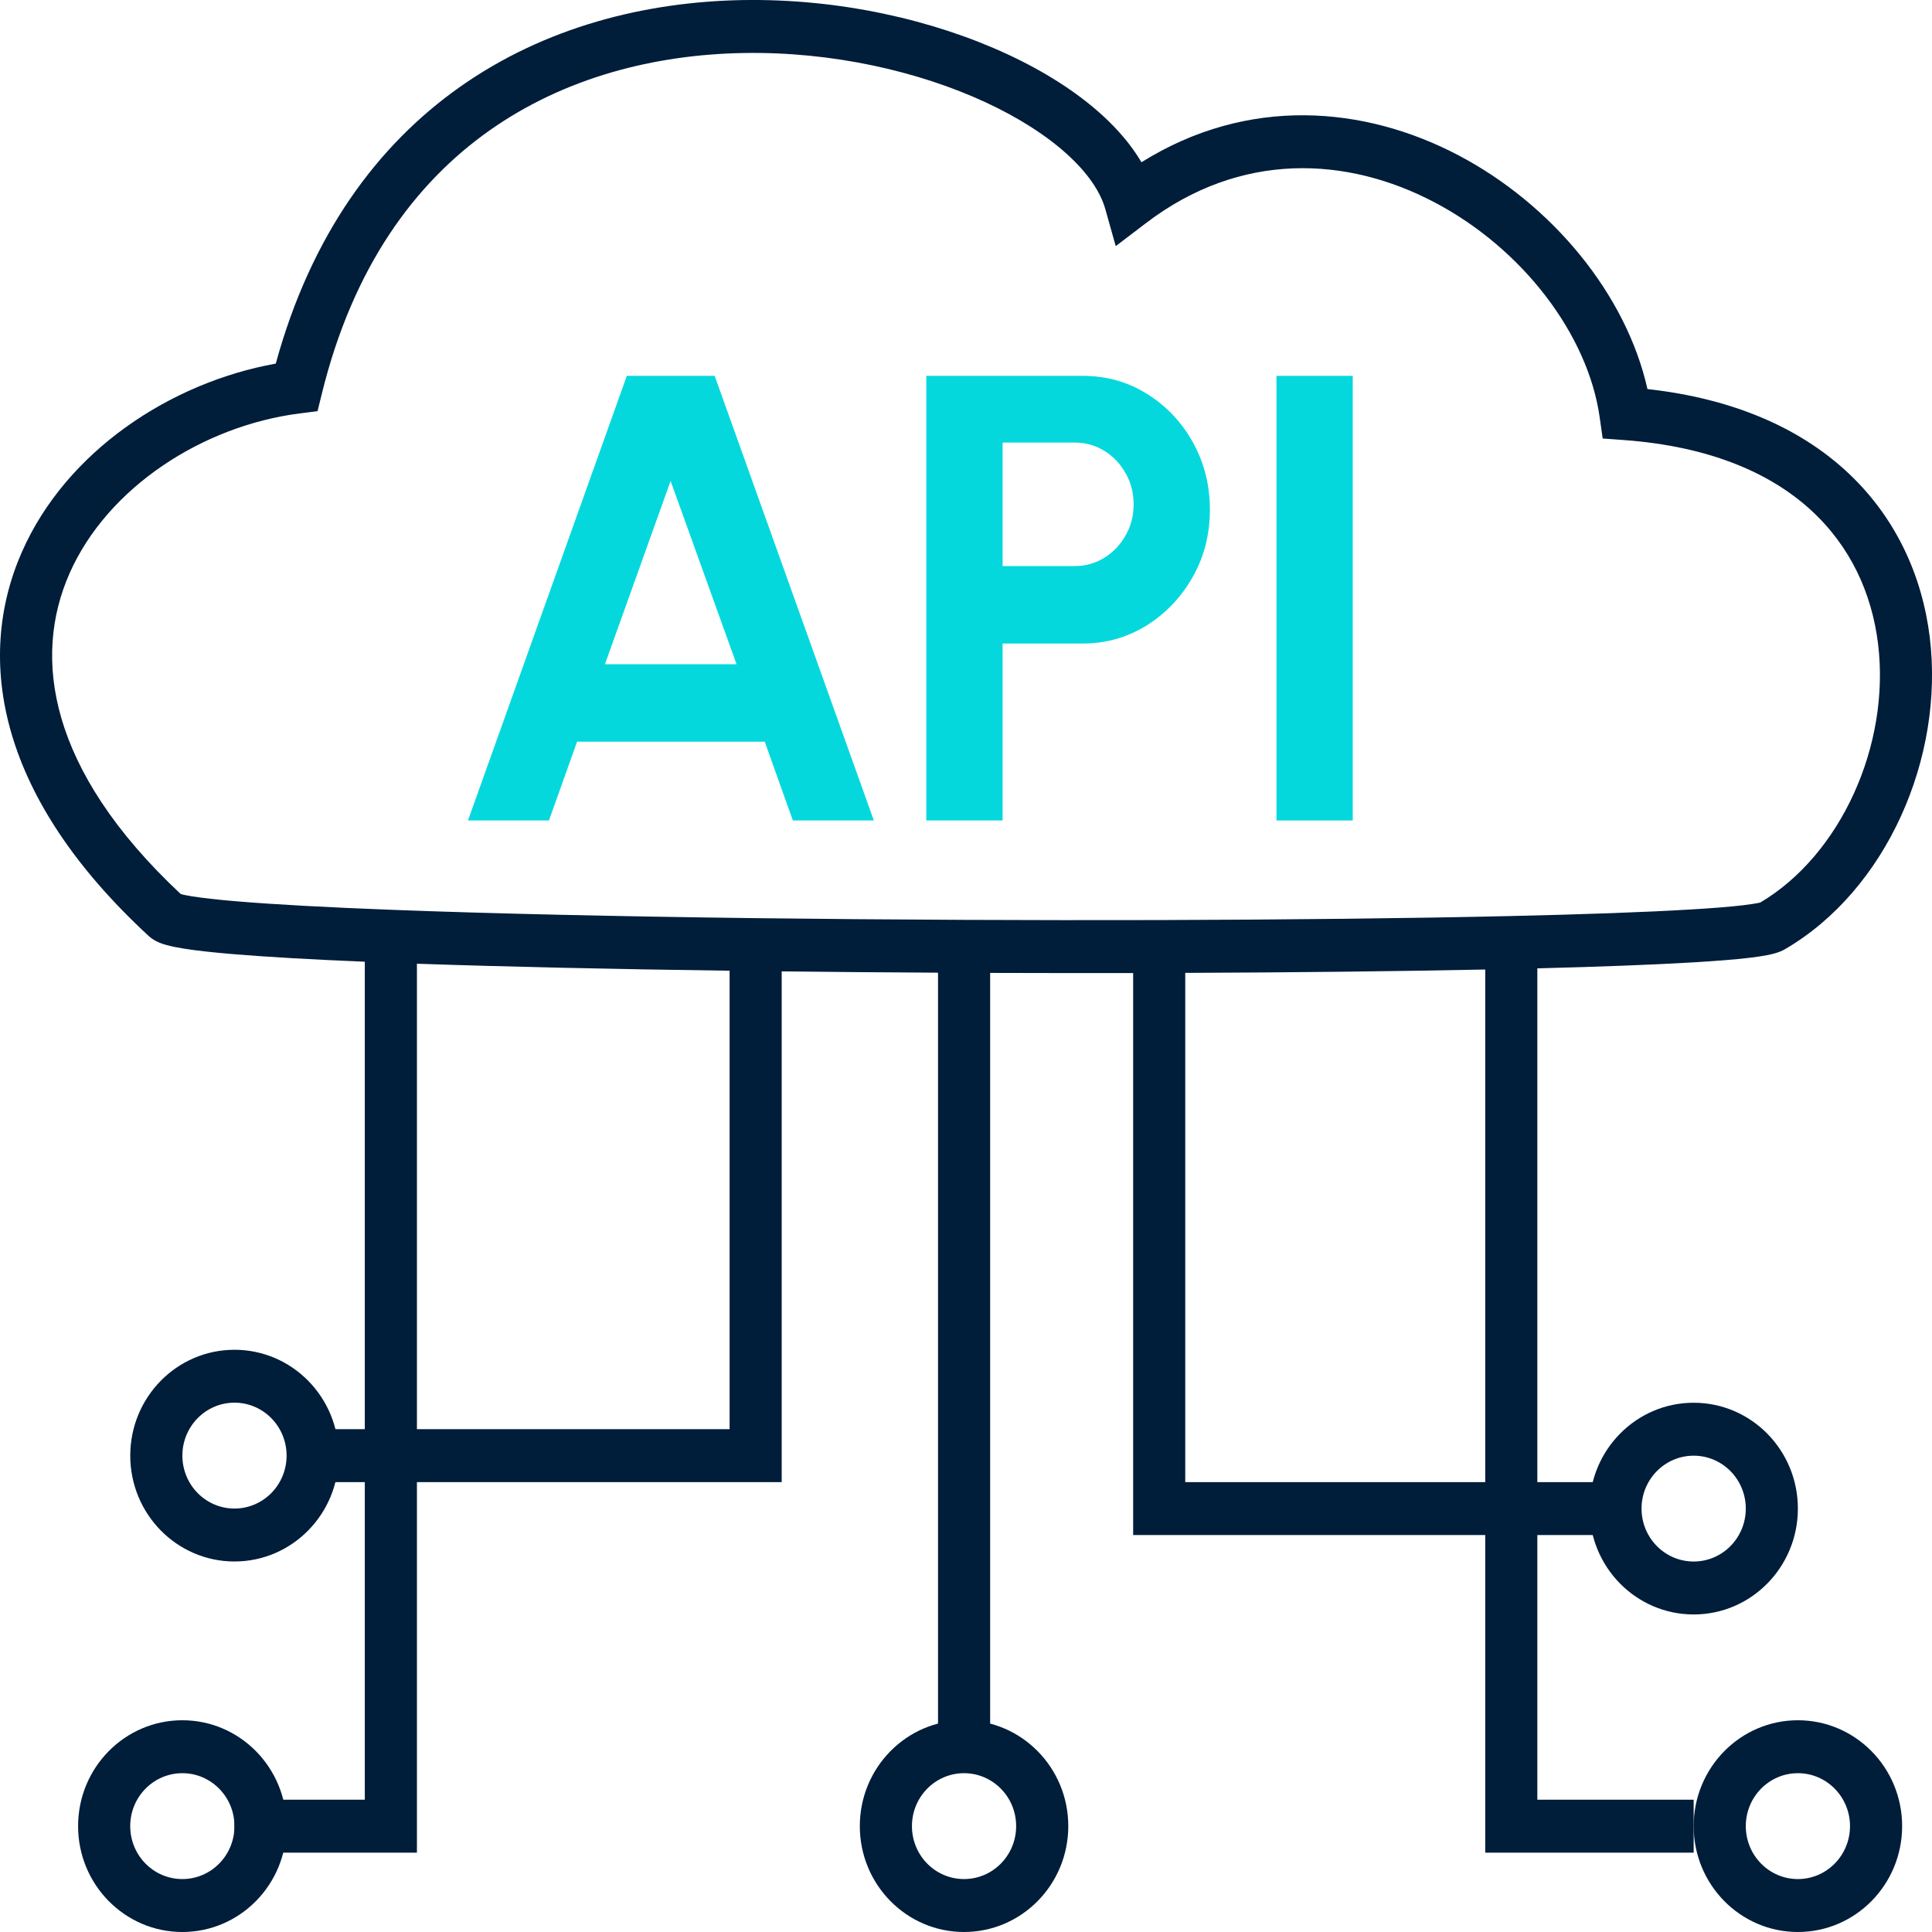 <?xml version="1.0" encoding="UTF-8"?> <svg xmlns="http://www.w3.org/2000/svg" width="50" height="50" viewBox="0 0 50 50" fill="none"><path fill-rule="evenodd" clip-rule="evenodd" d="M29.541 4.199C29.283 3.761 28.935 3.354 28.529 2.983C27.87 2.382 27.026 1.846 26.068 1.402C24.153 0.514 21.714 -0.042 19.212 0.002C16.708 0.047 14.104 0.694 11.895 2.255C9.769 3.757 8.05 6.076 7.137 9.41C4.407 9.901 1.717 11.678 0.57 14.277C-0.043 15.665 -0.204 17.268 0.296 18.98C0.793 20.682 1.931 22.453 3.85 24.225L3.859 24.233L3.868 24.241C4.024 24.376 4.221 24.433 4.311 24.458C4.436 24.492 4.584 24.522 4.744 24.548C5.065 24.6 5.492 24.647 6.001 24.69C6.887 24.765 8.06 24.832 9.441 24.889V36.987H7.676V38.357H9.441V46.576H6.069V47.946H10.79V38.357H20.23V25.139C21.559 25.154 22.915 25.166 24.276 25.173V45.206H25.625V25.179C26.867 25.183 28.106 25.184 29.326 25.182V39.727H38.438V47.946H43.832V46.576H39.786V39.727H42.067V38.357H39.786V25.061C41.397 25.02 42.775 24.968 43.818 24.906C44.408 24.871 44.901 24.832 45.272 24.788C45.456 24.766 45.621 24.742 45.757 24.715C45.866 24.692 46.043 24.653 46.19 24.568C48.812 23.046 50.328 19.615 49.941 16.483C49.744 14.894 49.057 13.356 47.756 12.171C46.548 11.072 44.855 10.315 42.636 10.069C42.084 7.607 40.162 5.29 37.741 4.017C35.315 2.743 32.302 2.474 29.541 4.199ZM38.438 25.091C36.146 25.138 33.483 25.167 30.674 25.178V38.357H38.438V25.091ZM18.882 25.122C15.91 25.082 13.121 25.021 10.79 24.941V36.987H18.882V25.122ZM12.665 3.379C10.733 4.744 9.136 6.91 8.33 10.186L8.218 10.641L7.759 10.699C5.246 11.018 2.781 12.616 1.8 14.838C1.317 15.932 1.183 17.198 1.589 18.59C1.992 19.971 2.94 21.514 4.68 23.14C4.739 23.155 4.829 23.174 4.956 23.195C5.229 23.239 5.616 23.283 6.113 23.325C7.104 23.409 8.483 23.483 10.14 23.546C12.754 23.646 16.044 23.718 19.564 23.762C21.322 23.783 23.137 23.798 24.954 23.806C26.649 23.814 28.346 23.815 29.998 23.811C33.336 23.801 36.492 23.767 39.097 23.707C40.986 23.664 42.58 23.608 43.739 23.538C44.32 23.504 44.783 23.467 45.116 23.427C45.283 23.407 45.408 23.388 45.494 23.371C45.525 23.365 45.545 23.36 45.558 23.356C47.634 22.127 48.928 19.284 48.603 16.654C48.442 15.353 47.887 14.131 46.855 13.191C45.823 12.251 44.263 11.551 42.019 11.388L41.477 11.348L41.4 10.802C41.099 8.666 39.413 6.438 37.121 5.234C34.862 4.047 32.112 3.904 29.659 5.773L28.875 6.37L28.606 5.413C28.484 4.978 28.167 4.494 27.628 4.002C27.093 3.514 26.372 3.049 25.508 2.648C23.777 1.846 21.538 1.331 19.235 1.372C16.935 1.413 14.607 2.007 12.665 3.379Z" fill="#001D3A"></path><path fill-rule="evenodd" clip-rule="evenodd" d="M43.832 40.412C44.577 40.412 45.181 39.799 45.181 39.042C45.181 38.286 44.577 37.673 43.832 37.673C43.087 37.673 42.483 38.286 42.483 39.042C42.483 39.799 43.087 40.412 43.832 40.412ZM43.832 41.782C45.322 41.782 46.529 40.556 46.529 39.042C46.529 37.529 45.322 36.303 43.832 36.303C42.342 36.303 41.135 37.529 41.135 39.042C41.135 40.556 42.342 41.782 43.832 41.782Z" fill="#001D3A"></path><path fill-rule="evenodd" clip-rule="evenodd" d="M46.529 48.63C47.274 48.63 47.878 48.017 47.878 47.26C47.878 46.504 47.274 45.89 46.529 45.89C45.785 45.89 45.181 46.504 45.181 47.26C45.181 48.017 45.785 48.63 46.529 48.63ZM46.529 50C48.019 50 49.227 48.773 49.227 47.26C49.227 45.747 48.019 44.52 46.529 44.52C45.04 44.52 43.832 45.747 43.832 47.26C43.832 48.773 45.04 50 46.529 50Z" fill="#001D3A"></path><path fill-rule="evenodd" clip-rule="evenodd" d="M24.949 48.63C25.694 48.63 26.298 48.017 26.298 47.26C26.298 46.504 25.694 45.89 24.949 45.89C24.204 45.89 23.601 46.504 23.601 47.26C23.601 48.017 24.204 48.63 24.949 48.63ZM24.949 50C26.439 50 27.647 48.773 27.647 47.26C27.647 45.747 26.439 44.52 24.949 44.52C23.46 44.52 22.252 45.747 22.252 47.26C22.252 48.773 23.46 50 24.949 50Z" fill="#001D3A"></path><path fill-rule="evenodd" clip-rule="evenodd" d="M4.719 48.63C5.464 48.63 6.068 48.017 6.068 47.26C6.068 46.504 5.464 45.89 4.719 45.89C3.974 45.89 3.37 46.504 3.37 47.26C3.37 48.017 3.974 48.63 4.719 48.63ZM4.719 50C6.209 50 7.416 48.773 7.416 47.26C7.416 45.747 6.209 44.52 4.719 44.52C3.229 44.52 2.021 45.747 2.021 47.26C2.021 48.773 3.229 50 4.719 50Z" fill="#001D3A"></path><path fill-rule="evenodd" clip-rule="evenodd" d="M6.068 39.041C6.813 39.041 7.417 38.428 7.417 37.671C7.417 36.915 6.813 36.301 6.068 36.301C5.324 36.301 4.72 36.915 4.72 37.671C4.72 38.428 5.324 39.041 6.068 39.041ZM6.068 40.411C7.558 40.411 8.766 39.184 8.766 37.671C8.766 36.158 7.558 34.932 6.068 34.932C4.579 34.932 3.371 36.158 3.371 37.671C3.371 39.184 4.579 40.411 6.068 40.411Z" fill="#001D3A"></path><path d="M16.222 9.727H18.496L22.615 21.234H20.519L19.791 19.195H14.935L14.207 21.234H12.111L16.222 9.727ZM15.656 17.19H19.062L17.355 12.447L15.656 17.19Z" fill="#05D8DD"></path><path d="M23.973 21.234V9.727H28.019C28.634 9.727 29.189 9.883 29.686 10.195C30.187 10.507 30.584 10.927 30.875 11.453C31.166 11.979 31.312 12.557 31.312 13.187C31.312 13.834 31.161 14.42 30.859 14.946C30.562 15.466 30.163 15.883 29.661 16.195C29.16 16.502 28.612 16.655 28.019 16.655H25.947V21.234H23.973ZM25.947 14.65H27.808C28.089 14.65 28.345 14.579 28.577 14.436C28.809 14.294 28.992 14.102 29.127 13.861C29.268 13.62 29.338 13.351 29.338 13.055C29.338 12.754 29.268 12.483 29.127 12.242C28.992 12.001 28.809 11.809 28.577 11.666C28.345 11.524 28.089 11.453 27.808 11.453H25.947V14.65Z" fill="#05D8DD"></path><path d="M33.035 21.234V9.727H35.009V21.234H33.035Z" fill="#05D8DD"></path></svg> 